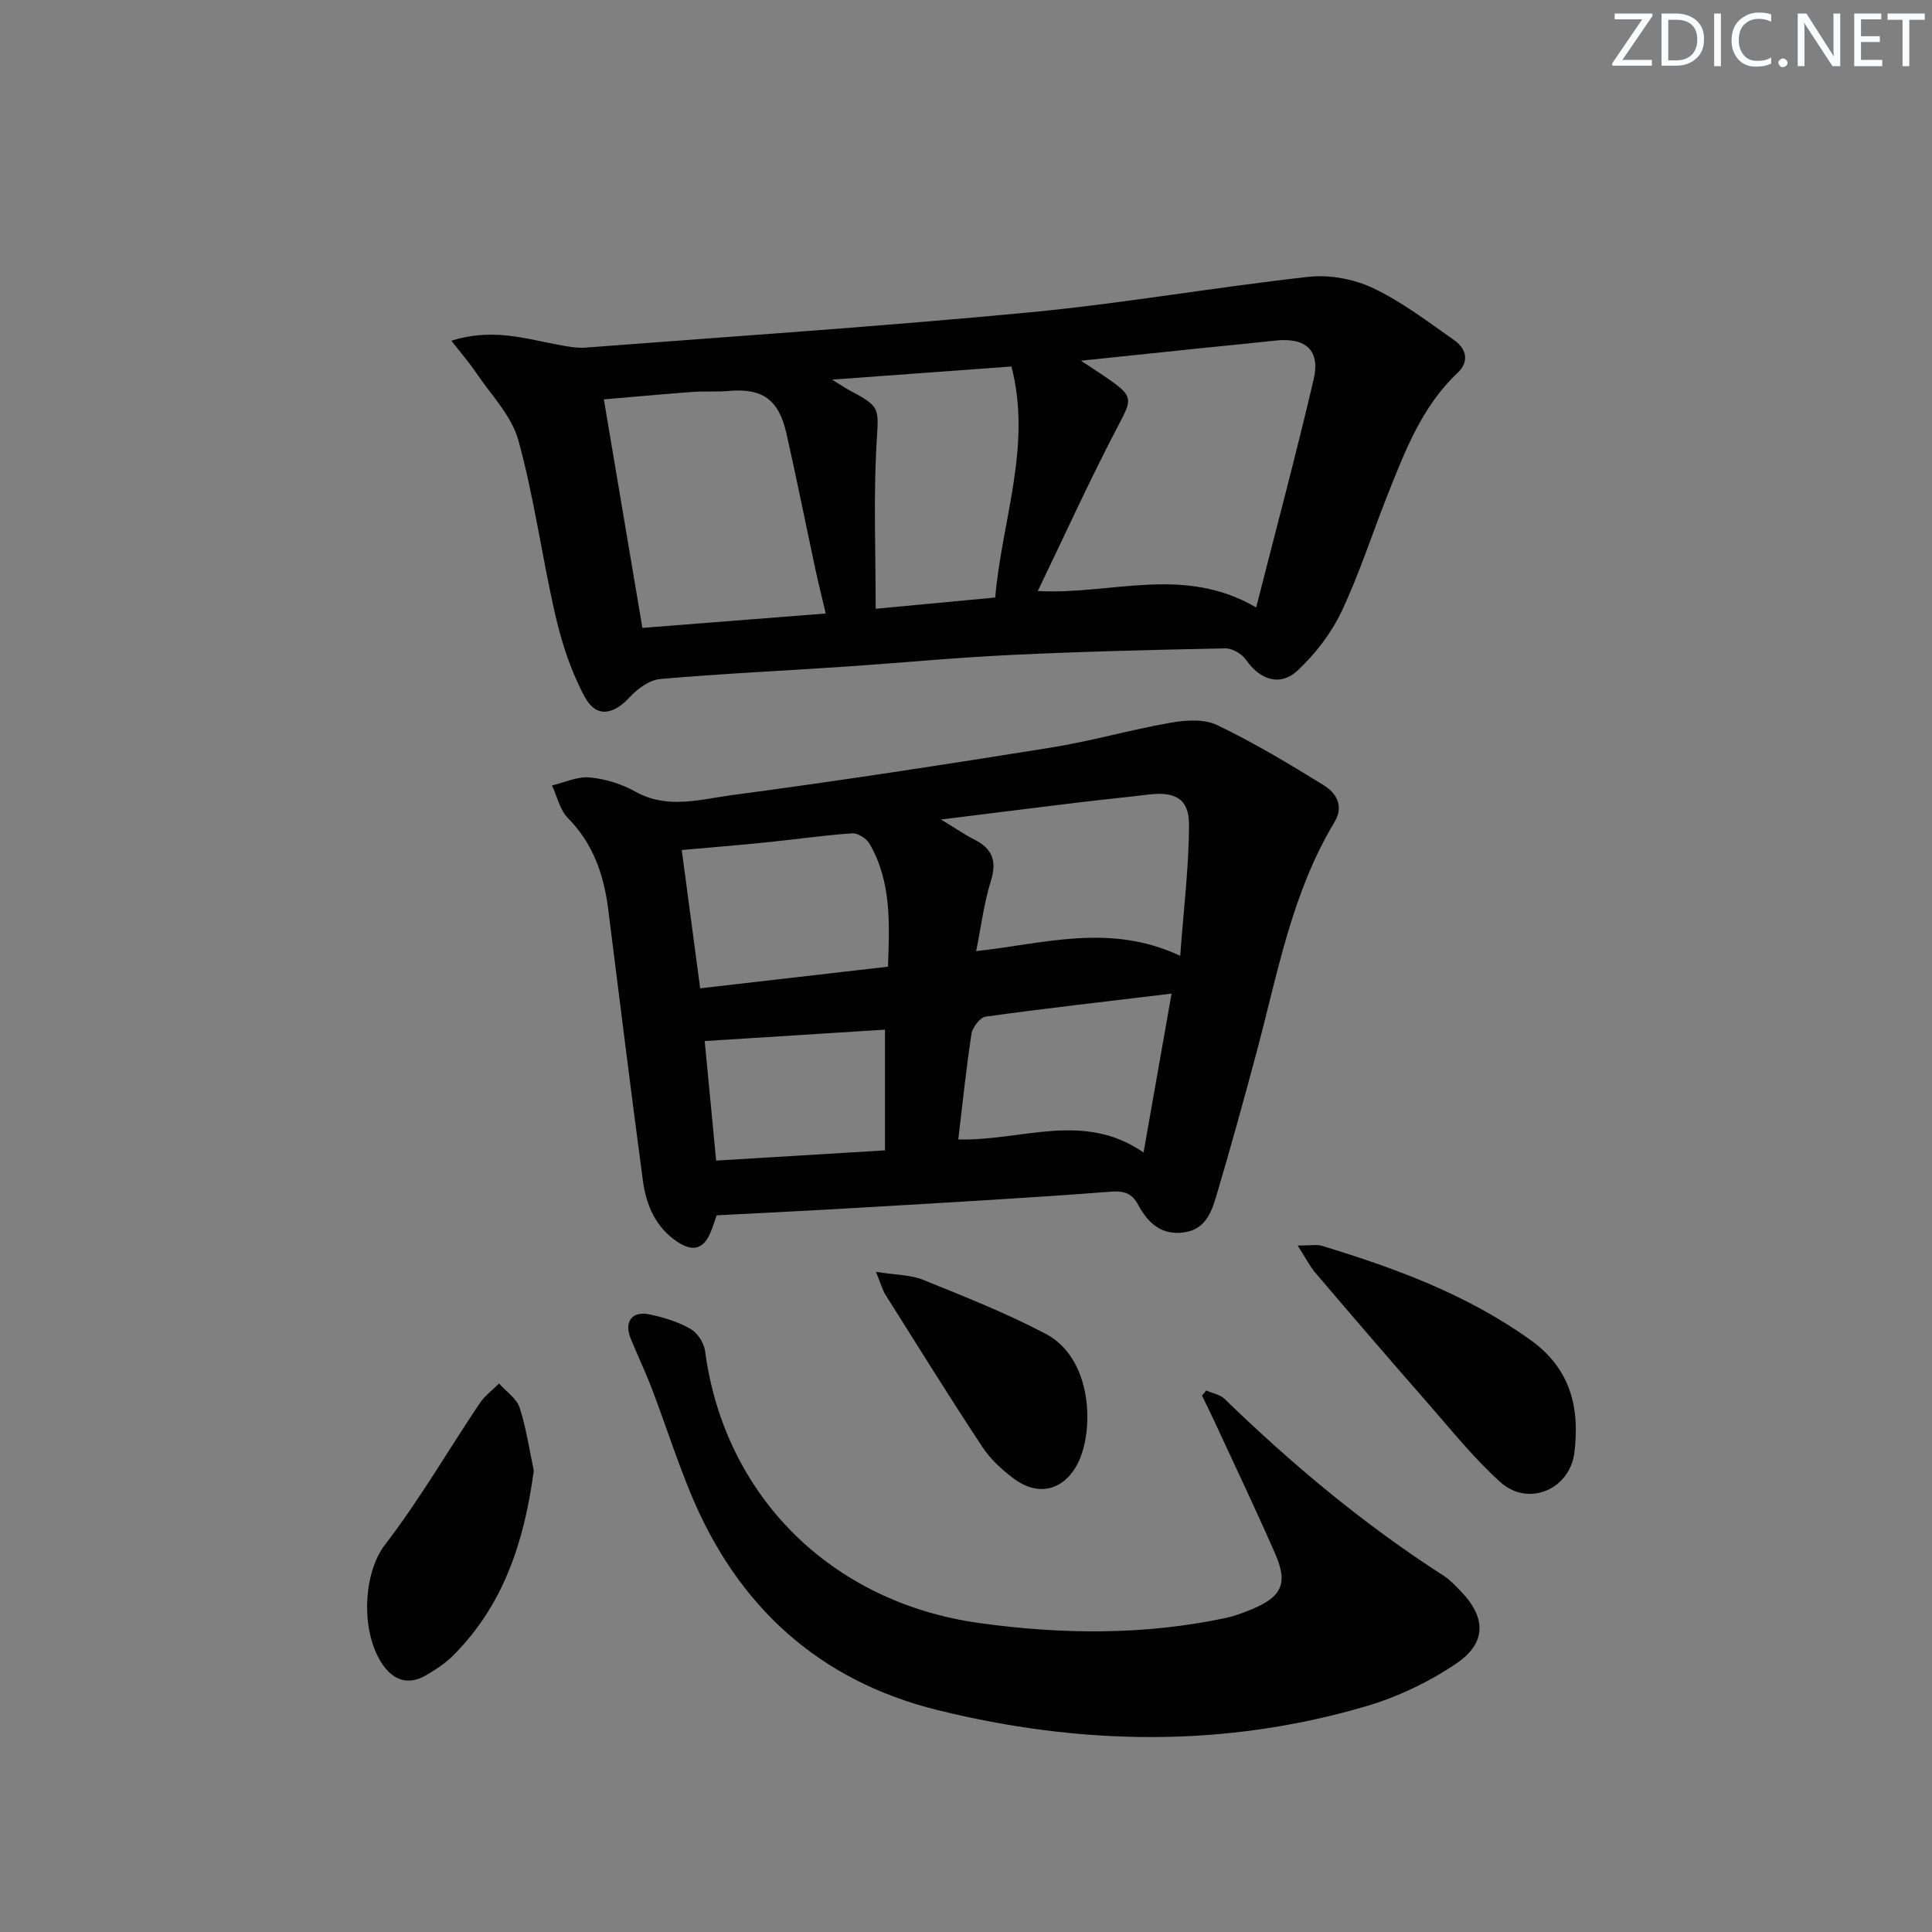 <svg enable-background="new 0 0 400 400" viewBox="0 0 400 400" xmlns="http://www.w3.org/2000/svg"><rect x="0" y="0" width="400" height="400" fill="#808080" stroke="none"/><g fill="#fafbfc"><path d="m342.2 3.2-6.3 9.2h6.1v1.2h-8.2v-.5l6.2-9.1h-5.7v-1.2h7.8v.4z"/><path d="m344 13.7v-10.9h3.1c1.6 0 3 .5 4.1 1.4 1.1 1 1.6 2.2 1.6 3.9s-.5 3-1.6 4-2.5 1.5-4.2 1.5h-3zm1.4-9.6v8.4h1.6c1.4 0 2.5-.4 3.2-1.1.8-.8 1.2-1.8 1.2-3.2s-.4-2.4-1.2-3.1-1.8-1-3.1-1z"/><path d="m356.3 2.8v10.9h-1.4v-10.9z"/><path d="m366.6 13.2c-.8.4-1.8.6-3 .6-1.6 0-2.8-.5-3.7-1.5s-1.4-2.3-1.4-3.9c0-1.7.5-3.2 1.6-4.2s2.4-1.6 4-1.6c1 0 1.9.1 2.6.4v1.5c-.8-.4-1.6-.6-2.6-.6-1.2 0-2.2.4-3 1.2s-1.1 1.9-1.1 3.3c0 1.3.4 2.3 1.1 3.1s1.6 1.1 2.8 1.1c1.1 0 2-.2 2.8-.7v1.3z"/><path d="m368.2 13c0-.3.1-.5.3-.6.2-.2.4-.3.6-.3.3 0 .5.1.7.3s.3.4.3.6-.1.5-.3.6c-.2.2-.4.3-.7.3s-.5-.1-.6-.3c-.2-.2-.3-.4-.3-.6z"/><path d="m381.1 13.7h-1.7l-5.5-8.4c-.2-.2-.3-.5-.4-.7 0 .2.1.8.1 1.5v7.6h-1.4v-10.9h1.8l5.3 8.3c.3.4.4.6.4.8 0-.3-.1-.8-.1-1.6v-7.5h1.4v10.9z"/><path d="m389.7 13.7h-5.8v-10.9h5.6v1.2h-4.2v3.5h3.9v1.2h-3.9v3.7h4.4z"/><path d="m398.4 4.1h-3.1v9.6h-1.4v-9.6h-3.1v-1.3h7.7v1.3z"/></g><path d="m148.38 251.62c-.43 1.2-.81 2.48-1.34 3.7-1.48 3.4-3.73 3.82-6.76 1.81-4.55-3.02-6.49-7.6-7.17-12.64-2.52-18.76-4.82-37.55-7.2-56.33-.9-7.09-3.11-13.5-8.33-18.79-1.67-1.69-2.23-4.47-3.3-6.75 2.61-.61 5.28-1.9 7.82-1.66 3.21.3 6.59 1.34 9.41 2.92 6.65 3.74 13.47 1.61 20.03.74 22.03-2.92 43.99-6.31 65.94-9.82 8.34-1.33 16.5-3.7 24.82-5.16 3.13-.55 6.95-.83 9.65.46 7.6 3.64 14.88 8 22.06 12.44 2.61 1.61 4.33 4.29 2.27 7.69-8.9 14.77-11.81 31.56-16.18 47.86-2.58 9.61-5.22 19.21-8.05 28.76-1.07 3.61-2.14 7.59-6.84 8.29-4.69.7-7.51-1.88-9.56-5.69-1.22-2.26-2.71-2.95-5.6-2.73-17.4 1.34-34.82 2.3-52.24 3.33-9.61.58-19.25 1.03-29.43 1.57zm95.97-53.73c.72-9.82 1.81-18.5 1.82-27.18.01-5.36-2.88-6.88-8.44-6.2-4.94.6-9.89 1.08-14.83 1.68-8.97 1.09-17.93 2.22-28.07 3.48 3.02 1.84 4.9 3.14 6.92 4.16 3.72 1.89 4.69 4.45 3.4 8.57-1.41 4.5-1.99 9.27-3.05 14.52 14.05-1.52 27.65-5.88 42.25.97zm-99.39 6.73c13.45-1.55 26.1-3.01 38.89-4.48.32-8.94.74-17.61-3.84-25.48-.63-1.08-2.43-2.21-3.6-2.13-5.95.42-11.87 1.28-17.82 1.88-5.72.58-11.45 1.04-17.44 1.58 1.33 10.01 2.56 19.28 3.81 28.63zm53.44 31.29c13.04.36 25.88-5.94 38.36 2.7 2.01-11.37 3.85-21.82 5.8-32.89-13.5 1.62-26.01 3.04-38.48 4.76-1.16.16-2.73 2.2-2.94 3.55-1.09 7.04-1.81 14.13-2.74 21.88zm-52.5-20.37c.79 8.26 1.56 16.24 2.37 24.75 12-.73 23.49-1.43 34.95-2.12 0-8.8 0-16.85 0-24.99-12.4.78-24.43 1.55-37.32 2.36z" fill="#010102"/><path d="m93.44 70.54c8.47-2.65 15.18-.45 21.95.8 1.92.36 3.91.77 5.82.63 30.66-2.34 61.35-4.39 91.96-7.3 19.33-1.84 38.51-5.23 57.82-7.36 4.35-.48 9.39.48 13.35 2.37 5.94 2.82 11.3 6.93 16.73 10.74 2.5 1.76 3.23 4.38.69 6.79-7.4 6.99-10.87 16.19-14.5 25.31-3.19 8.02-5.82 16.31-9.51 24.09-2.14 4.51-5.41 8.76-9.06 12.18-3.66 3.43-7.84 1.96-10.72-2.18-.85-1.22-2.8-2.39-4.23-2.37-14.81.29-29.62.65-44.41 1.36-11.61.55-23.2 1.67-34.8 2.45-12.61.85-25.24 1.43-37.83 2.53-2.23.2-4.71 2.01-6.33 3.77-3.41 3.69-6.93 4.31-9.29-.04-2.78-5.13-4.69-10.9-6.02-16.61-2.82-12.12-4.43-24.55-7.73-36.52-1.41-5.12-5.71-9.47-8.81-14.09-1.32-1.98-2.9-3.76-5.08-6.55zm166.64 55.22c4.18-16.45 8.3-31.8 11.91-47.27 1.39-5.98-1.68-8.64-7.86-7.98-5.45.58-10.9 1.11-16.34 1.67-7.64.79-15.28 1.59-23.99 2.5 2.62 1.74 4.28 2.8 5.89 3.93 5.01 3.49 4.63 4.18 1.86 9.45-5.83 11.1-11.01 22.55-16.69 34.31 15.37.82 30.04-5.44 45.22 3.39zm-89.12 1.26c-.84-3.59-1.53-6.31-2.12-9.06-2.01-9.39-3.9-18.8-6-28.16-1.6-7.15-5.01-9.48-12.05-8.85-2.48.22-4.99.01-7.48.2-6.03.45-12.06 1.01-18.29 1.54 2.7 16.04 5.31 31.47 7.98 47.31 12.5-.99 25.02-1.97 37.96-2.98zm1.33-48.42c1.94 1.21 2.6 1.67 3.31 2.05 6.94 3.71 6.29 3.67 5.86 11.49-.61 11.07-.16 22.2-.16 33.9 8.56-.81 16.41-1.54 24.75-2.33 1.36-15.96 7.64-31.34 3.36-47.83-12.11.89-23.81 1.74-37.12 2.72z" fill="#010102"/><path d="m249.74 287.89c1.29.57 2.87.84 3.82 1.76 14.01 13.6 28.93 26.06 45.39 36.62 1.24.8 2.28 1.95 3.33 3.01 5.38 5.45 5.62 10.79-.72 15.1-5.66 3.84-12.16 6.95-18.73 8.88-29.41 8.65-59.11 8.09-88.66.81-24.66-6.07-41.56-21.56-51.2-44.93-2.91-7.05-5.24-14.34-7.95-21.47-1.35-3.56-3-7-4.44-10.53-1.43-3.5.28-5.8 3.96-5 2.9.63 5.87 1.53 8.42 2.99 1.44.82 2.8 2.91 3.02 4.59 4 30.14 26.24 52.09 56.81 56.32 17.12 2.37 34.1 2.53 51.05-1.07 1.77-.38 3.5-1.04 5.18-1.73 6.38-2.61 7.7-5.38 4.99-11.56-4.06-9.26-8.41-18.39-12.65-27.56-.8-1.74-1.67-3.45-2.5-5.18.28-.35.58-.7.88-1.05z" fill="#010102"/><path d="m268.67 257.88c2.73 0 3.94-.27 4.96.04 15.28 4.64 30.14 10.1 43.31 19.56 8.29 5.96 10.15 14.03 9.02 23.26-.94 7.67-9.56 11.29-15.3 6.14-5.53-4.96-10.22-10.87-15.14-16.48-7.78-8.87-15.46-17.82-23.12-26.8-1.2-1.39-2.04-3.09-3.73-5.72z" fill="#010102"/><path d="m110.52 304.49c-1.99 14.78-6.29 27.79-16.6 38.17-1.61 1.63-3.61 2.94-5.59 4.12-3.88 2.3-7.06 1.07-9.35-2.51-4.43-6.94-3.67-18.75.71-24.43 7.15-9.29 13.06-19.52 19.61-29.28 1.05-1.57 2.67-2.76 4.03-4.12 1.47 1.66 3.64 3.1 4.27 5.04 1.39 4.35 2.05 8.96 2.92 13.01z" fill="#010102"/><path d="m181.35 263.32c4.13.66 7.18.61 9.79 1.66 8.56 3.47 17.2 6.88 25.35 11.17 9.79 5.15 10.02 20.01 6.74 26.65-2.79 5.65-8.1 7.18-13.2 3.43-2.51-1.84-4.95-4.09-6.65-6.66-6.86-10.4-13.43-20.99-20.07-31.53-.59-.94-.87-2.07-1.96-4.72z" fill="#010102"/></svg>